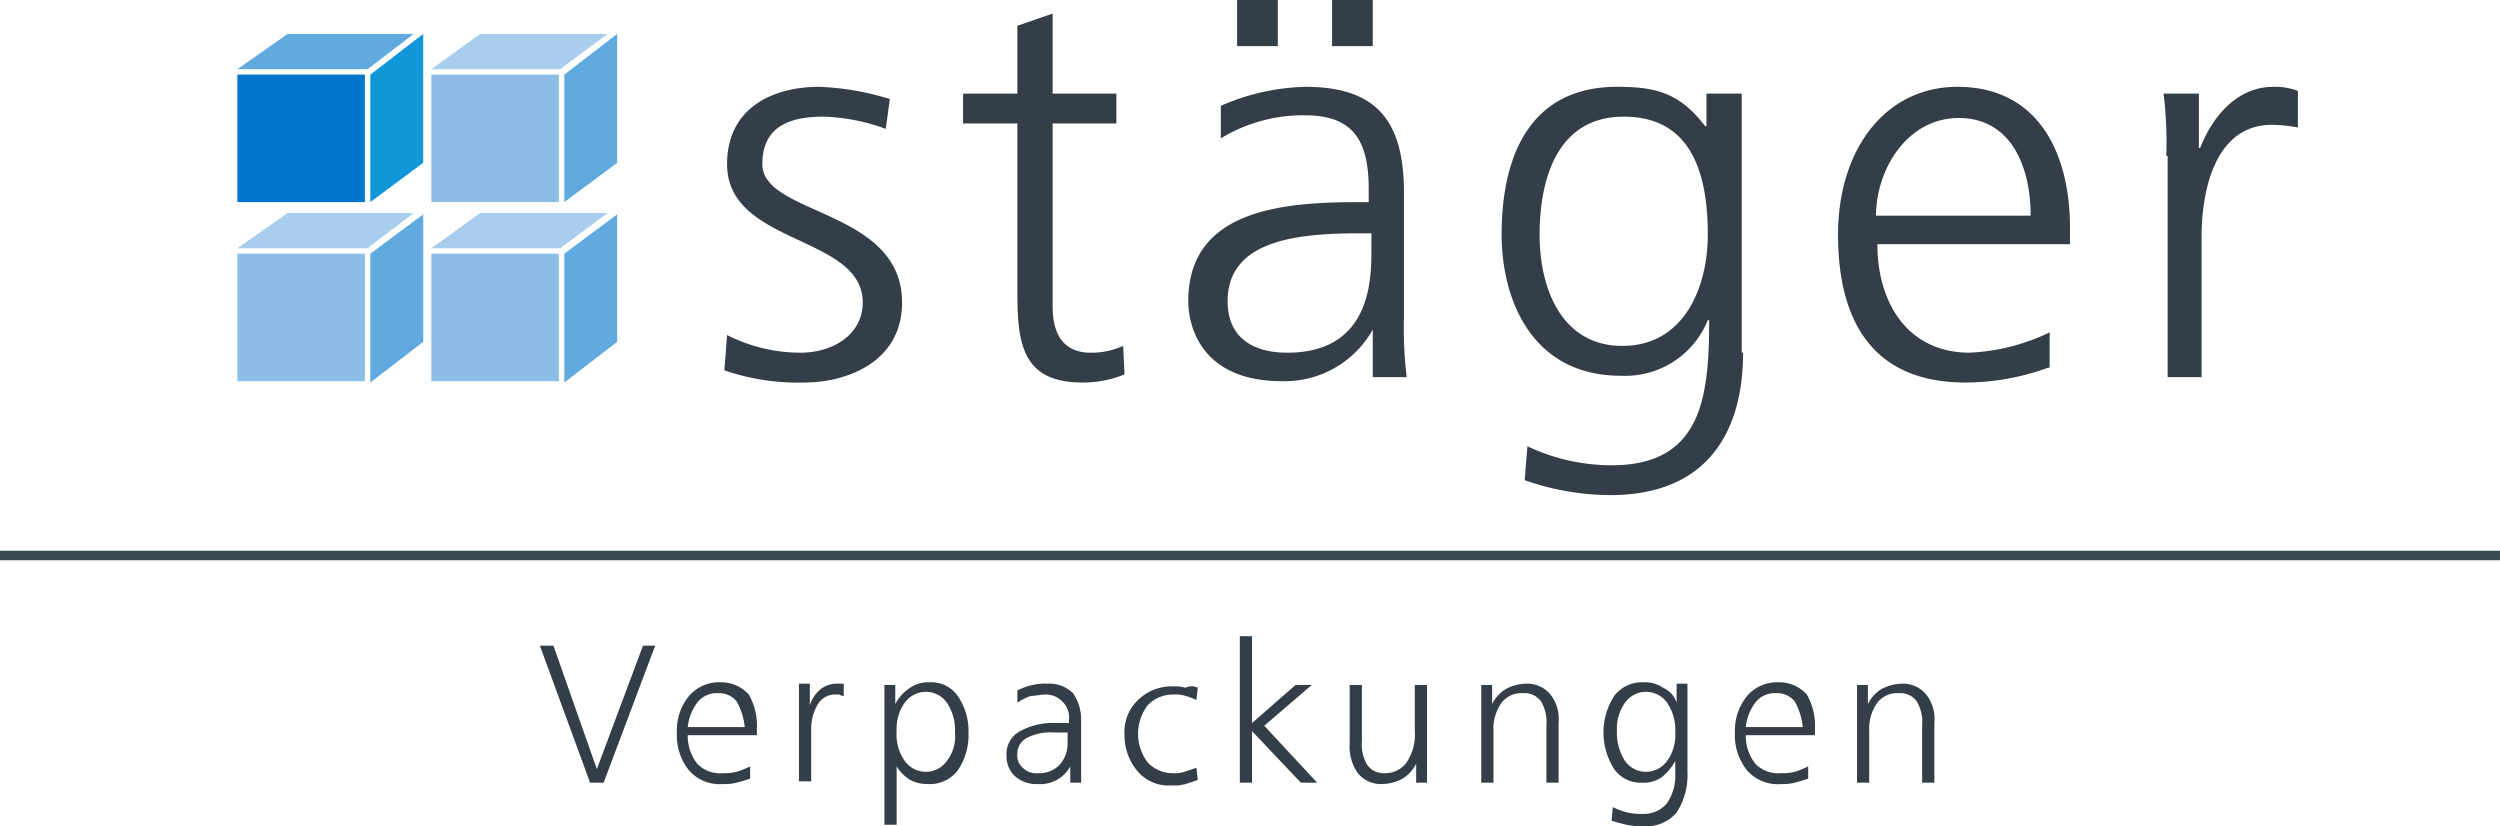 <svg xmlns="http://www.w3.org/2000/svg" viewBox="0 0 184.3 60.9"><title>Logo-Staeger</title><rect x="31.8" y="18.7" width="9.4" height="9.4" style="fill:#8dbee7"/><polygon points="41.3 18.3 44.8 15.7 35.4 15.7 31.8 18.3 41.3 18.3" style="fill:#a9cdec"/><polygon points="45.5 25.2 45.5 15.8 41.6 18.7 41.6 28.2 45.5 25.2" style="fill:#60aadf"/><rect x="17.5" y="18.7" width="9.4" height="9.4" style="fill:#8dbee7"/><polygon points="27.1 18.3 30.5 15.7 21.2 15.7 17.5 18.3 27.1 18.3" style="fill:#a9cdec"/><polygon points="31.2 25.2 31.2 15.8 27.3 18.7 27.3 28.2 31.2 25.2" style="fill:#60aadf"/><rect x="31.8" y="5.5" width="9.4" height="9.4" style="fill:#8dbee7"/><polygon points="41.3 5.1 44.8 2.5 35.4 2.5 31.8 5.1 41.3 5.1" style="fill:#a9cdec"/><polygon points="45.5 12 45.5 2.5 41.6 5.5 41.6 14.9 45.5 12" style="fill:#60aadf"/><rect x="17.5" y="5.5" width="9.4" height="9.4" style="fill:#0075c9"/><polygon points="27.1 5.1 30.5 2.5 21.2 2.5 17.5 5.1 27.1 5.1" style="fill:#60aadf"/><polygon points="31.2 12 31.2 2.5 27.3 5.5 27.3 14.9 31.2 12" style="fill:#1196d7"/><path d="M53.6,24.7A12,12,0,0,0,59,26c2.5,0,4.6-1.4,4.6-3.7,0-5-10-4.2-10-10.2,0-4.1,3.3-5.7,6.8-5.7a20.17,20.17,0,0,1,5.2.9l-.3,2.2a14.46,14.46,0,0,0-4.6-.9c-2.6,0-4.5.8-4.5,3.5,0,3.8,10.3,3.3,10.3,10.2,0,4.4-4.1,5.9-7.2,5.9a16.57,16.57,0,0,1-5.9-.9Z" transform="translate(0 0)" style="fill:#333e48"/><path d="M82.3,9.1H77.6V22.6c0,1.9.7,3.4,2.8,3.4a5.68,5.68,0,0,0,2.4-.5l.1,2.1a8.08,8.08,0,0,1-3.1.6c-4.6,0-4.8-3.1-4.8-6.9V9.1H71V6.9h4v-5L77.6,1V6.9h4.7Z" transform="translate(0 0)" style="fill:#333e48"/><path d="M101,17.2h-.7c-4.4,0-9.8.4-9.8,5,0,2.8,2,3.8,4.4,3.8,6.1,0,6.2-5.3,6.2-7.5V17.2Zm.2,7.1h0a7.44,7.44,0,0,1-6.7,3.8c-5.9,0-6.9-4-6.9-5.9,0-7,7.5-7.3,12.9-7.3h.4v-1c0-3.6-1.2-5.4-4.7-5.4A11.61,11.61,0,0,0,90,10.2V7.8a16.49,16.49,0,0,1,6.2-1.4c5.1,0,7.3,2.3,7.3,7.8v9.2a30.27,30.27,0,0,0,.2,4.4h-2.5ZM91.2,0h3V3.4h-3Zm7,0h3V3.4h-3Z" transform="translate(0 0)" style="fill:#333e48"/><path d="M119.6,25.5c4.6,0,6.3-4.4,6.3-8.2,0-5-1.5-8.7-6.2-8.7-4.9,0-6.2,4.6-6.2,8.7s1.7,8.2,6.1,8.2m8.9.5c0,5.8-2.6,10.5-9.8,10.5a19.29,19.29,0,0,1-6.3-1.1l.2-2.5a14.53,14.53,0,0,0,6.2,1.4c6.6,0,7.2-4.9,7.2-10.7h-.1a6.56,6.56,0,0,1-6.4,4.1c-6.7,0-8.8-5.8-8.8-10.4,0-6.4,2.5-10.9,8.5-10.9,2.8,0,4.6.4,6.5,2.9h.1V6.9h2.6V26Z" transform="translate(0 0)" style="fill:#333e48"/><path d="M149.7,15.9c0-3.7-1.5-7.2-5.3-7.2s-6.1,3.8-6.1,7.2ZM151,27.1a17.81,17.81,0,0,1-6.1,1.1c-6.9,0-9.4-4.6-9.4-10.9S139,6.4,144.3,6.4c5.9,0,8.3,4.8,8.3,10.4V18H138.4c0,4.4,2.3,8,6.8,8a15.07,15.07,0,0,0,5.9-1.5v2.6Z" transform="translate(0 0)" style="fill:#333e48"/><path d="M159.7,11.5a30.35,30.35,0,0,0-.2-4.6h2.6v4h.1c.9-2.3,2.7-4.5,5.4-4.5a4.84,4.84,0,0,1,1.8.3V9.4a11.08,11.08,0,0,0-1.9-.2c-4.1,0-5.2,4.6-5.2,8.3V27.8h-2.5V11.5Z" transform="translate(0 0)" style="fill:#333e48"/><rect y="40.6" width="184.3" height="0.7" style="fill:#374a52"/><polygon points="39.8 47.6 40.8 47.6 44 56.7 47.4 47.6 48.3 47.6 44.5 57.7 43.5 57.7 39.8 47.6" style="fill:#333e48"/><path d="M55.8,53.7v.5H50.7a3.3,3.3,0,0,0,.7,2.1,2.35,2.35,0,0,0,1.9.7,3.75,3.75,0,0,0,1-.1,6.89,6.89,0,0,0,1-.4v.9c-.3.1-.6.2-1,.3a3.4,3.4,0,0,1-1,.1,3,3,0,0,1-2.5-1,4.1,4.1,0,0,1-.9-2.8,4,4,0,0,1,.9-2.7,2.9,2.9,0,0,1,2.3-1,2.72,2.72,0,0,1,2.1.9,4.63,4.63,0,0,1,.6,2.5m-.9-.1a4.73,4.73,0,0,0-.6-1.9,1.68,1.68,0,0,0-1.4-.6,1.8,1.8,0,0,0-1.5.7,3.59,3.59,0,0,0-.7,1.8Z" transform="translate(0 0)" style="fill:#333e48"/><path d="M62.2,50.4v.9a.37.37,0,0,1-.3-.1h-.2a1.51,1.51,0,0,0-1.4.7,3.56,3.56,0,0,0-.5,1.9v3.8h-.9V50.4h.8V52a2.55,2.55,0,0,1,.8-1.2,2,2,0,0,1,1.3-.4h.4" transform="translate(0 0)" style="fill:#333e48"/><path d="M66.1,56.5v4.3h-.9V50.5H66v1.4a3.18,3.18,0,0,1,1.1-1.2,2.3,2.3,0,0,1,1.4-.4,2.39,2.39,0,0,1,2.1,1,4.55,4.55,0,0,1,.8,2.7,4.65,4.65,0,0,1-.8,2.8,2.57,2.57,0,0,1-2.2,1,2.77,2.77,0,0,1-1.3-.3,3.18,3.18,0,0,1-1-1M70.4,54a3.59,3.59,0,0,0-.6-2.2,1.9,1.9,0,0,0-1.5-.8,1.94,1.94,0,0,0-1.6.8,3.28,3.28,0,0,0-.6,2.1,3.4,3.4,0,0,0,.6,2.2,1.94,1.94,0,0,0,1.6.8,1.9,1.9,0,0,0,1.5-.8,2.93,2.93,0,0,0,.6-2.1" transform="translate(0 0)" style="fill:#333e48"/><path d="M79.7,53.1v4.6h-.8V56.5a2.51,2.51,0,0,1-2.4,1.3,2.35,2.35,0,0,1-1.7-.6,2,2,0,0,1-.6-1.5,1.9,1.9,0,0,1,1-1.8,5.15,5.15,0,0,1,2.7-.6h.9v-.2a1.62,1.62,0,0,0-.5-1.4,1.66,1.66,0,0,0-1.2-.5c-.4,0-.7.1-1.1.1a4.67,4.67,0,0,0-1,.5v-.9a4.87,4.87,0,0,1,1.1-.4,4.1,4.1,0,0,1,1.1-.1,2.49,2.49,0,0,1,1.9.7,3.39,3.39,0,0,1,.6,2m-2,.9a3.74,3.74,0,0,0-2,.4,1.31,1.31,0,0,0-.7,1.2,1.16,1.16,0,0,0,.4,1,1.37,1.37,0,0,0,1.1.4,2.11,2.11,0,0,0,1.6-.6,2.35,2.35,0,0,0,.6-1.7V54Z" transform="translate(0 0)" style="fill:#333e48"/><path d="M88.3,50.7l-.1.9a6.89,6.89,0,0,0-.8-.3,2.77,2.77,0,0,0-.9-.1,2.56,2.56,0,0,0-1.9.8,3.5,3.5,0,0,0,0,4.2,2.56,2.56,0,0,0,1.9.8,2,2,0,0,0,.8-.1l.9-.3.1.9-.9.3a3.08,3.08,0,0,1-1,.1,3,3,0,0,1-2.5-1,4.06,4.06,0,0,1-1-2.7,3.25,3.25,0,0,1,1-2.6,3.54,3.54,0,0,1,2.6-1,2.77,2.77,0,0,1,.9.1,1,1,0,0,1,.9,0" transform="translate(0 0)" style="fill:#333e48"/><polygon points="91.4 46.9 92.3 46.9 92.3 53.3 95.5 50.5 96.7 50.5 93.2 53.5 97.1 57.7 95.9 57.7 92.3 53.9 92.3 57.7 91.4 57.7 91.4 46.9" style="fill:#333e48"/><path d="M99.5,50.5h.9v4.1a3,3,0,0,0,.4,1.8,1.49,1.49,0,0,0,1.3.6,1.94,1.94,0,0,0,1.6-.8,3.71,3.71,0,0,0,.6-2.3V50.5h.9v7.2h-.8V56.3a2.71,2.71,0,0,1-1,1.1,3.31,3.31,0,0,1-1.5.4,2.2,2.2,0,0,1-1.8-.8,3.4,3.4,0,0,1-.6-2.2Z" transform="translate(0 0)" style="fill:#333e48"/><path d="M114.9,53.3v4.4H114V53.5a3,3,0,0,0-.4-1.8,1.49,1.49,0,0,0-1.3-.6,1.86,1.86,0,0,0-1.6.7,3.28,3.28,0,0,0-.6,2.1v3.8h-.9V50.5h.8v1.4a2.71,2.71,0,0,1,1-1.1,3.31,3.31,0,0,1,1.5-.4,2.2,2.2,0,0,1,1.8.8,2.93,2.93,0,0,1,.6,2.1" transform="translate(0 0)" style="fill:#333e48"/><path d="M123.6,51.8V50.4h.8v6.5a5.1,5.1,0,0,1-.8,3,2.92,2.92,0,0,1-2.5,1,4.87,4.87,0,0,1-1.2-.1c-.4-.1-.8-.2-1.1-.3l.1-1a4.87,4.87,0,0,0,1.1.4,4.1,4.1,0,0,0,1.1.1,2.2,2.2,0,0,0,1.8-.8,3.59,3.59,0,0,0,.6-2.2v-.9a4,4,0,0,1-1,1.2,2.3,2.3,0,0,1-1.4.4,2.39,2.39,0,0,1-2.1-1,5,5,0,0,1,0-5.4,2.57,2.57,0,0,1,2.2-1,2.3,2.3,0,0,1,1.4.4,1.82,1.82,0,0,1,1,1.1m-2.3-.8a1.9,1.9,0,0,0-1.5.8,3.28,3.28,0,0,0-.6,2.1,3.8,3.8,0,0,0,.6,2.2,1.9,1.9,0,0,0,1.5.8,1.94,1.94,0,0,0,1.6-.8,3.28,3.28,0,0,0,.6-2.1,3.59,3.59,0,0,0-.6-2.2,1.94,1.94,0,0,0-1.6-.8" transform="translate(0 0)" style="fill:#333e48"/><path d="M133.8,53.7v.5h-5.1a3.3,3.3,0,0,0,.7,2.1,2.35,2.35,0,0,0,1.9.7,3.75,3.75,0,0,0,1-.1,6.89,6.89,0,0,0,1-.4v.9c-.3.1-.6.2-1,.3a3.4,3.4,0,0,1-1,.1,3,3,0,0,1-2.5-1,4.1,4.1,0,0,1-.9-2.8,4,4,0,0,1,.9-2.7,2.9,2.9,0,0,1,2.3-1,2.72,2.72,0,0,1,2.1.9,4.63,4.63,0,0,1,.6,2.5m-.9-.1a4.73,4.73,0,0,0-.6-1.9,1.68,1.68,0,0,0-1.4-.6,1.8,1.8,0,0,0-1.5.7,3.59,3.59,0,0,0-.7,1.8Z" transform="translate(0 0)" style="fill:#333e48"/><path d="M142.6,53.3v4.4h-.9V53.5a3,3,0,0,0-.4-1.8,1.49,1.49,0,0,0-1.3-.6,1.86,1.86,0,0,0-1.6.7,3.28,3.28,0,0,0-.6,2.1v3.8h-.9V50.5h.8v1.4a2.71,2.71,0,0,1,1-1.1,3.31,3.31,0,0,1,1.5-.4,2.2,2.2,0,0,1,1.8.8,2.93,2.93,0,0,1,.6,2.1" transform="translate(0 0)" style="fill:#333e48"/></svg>